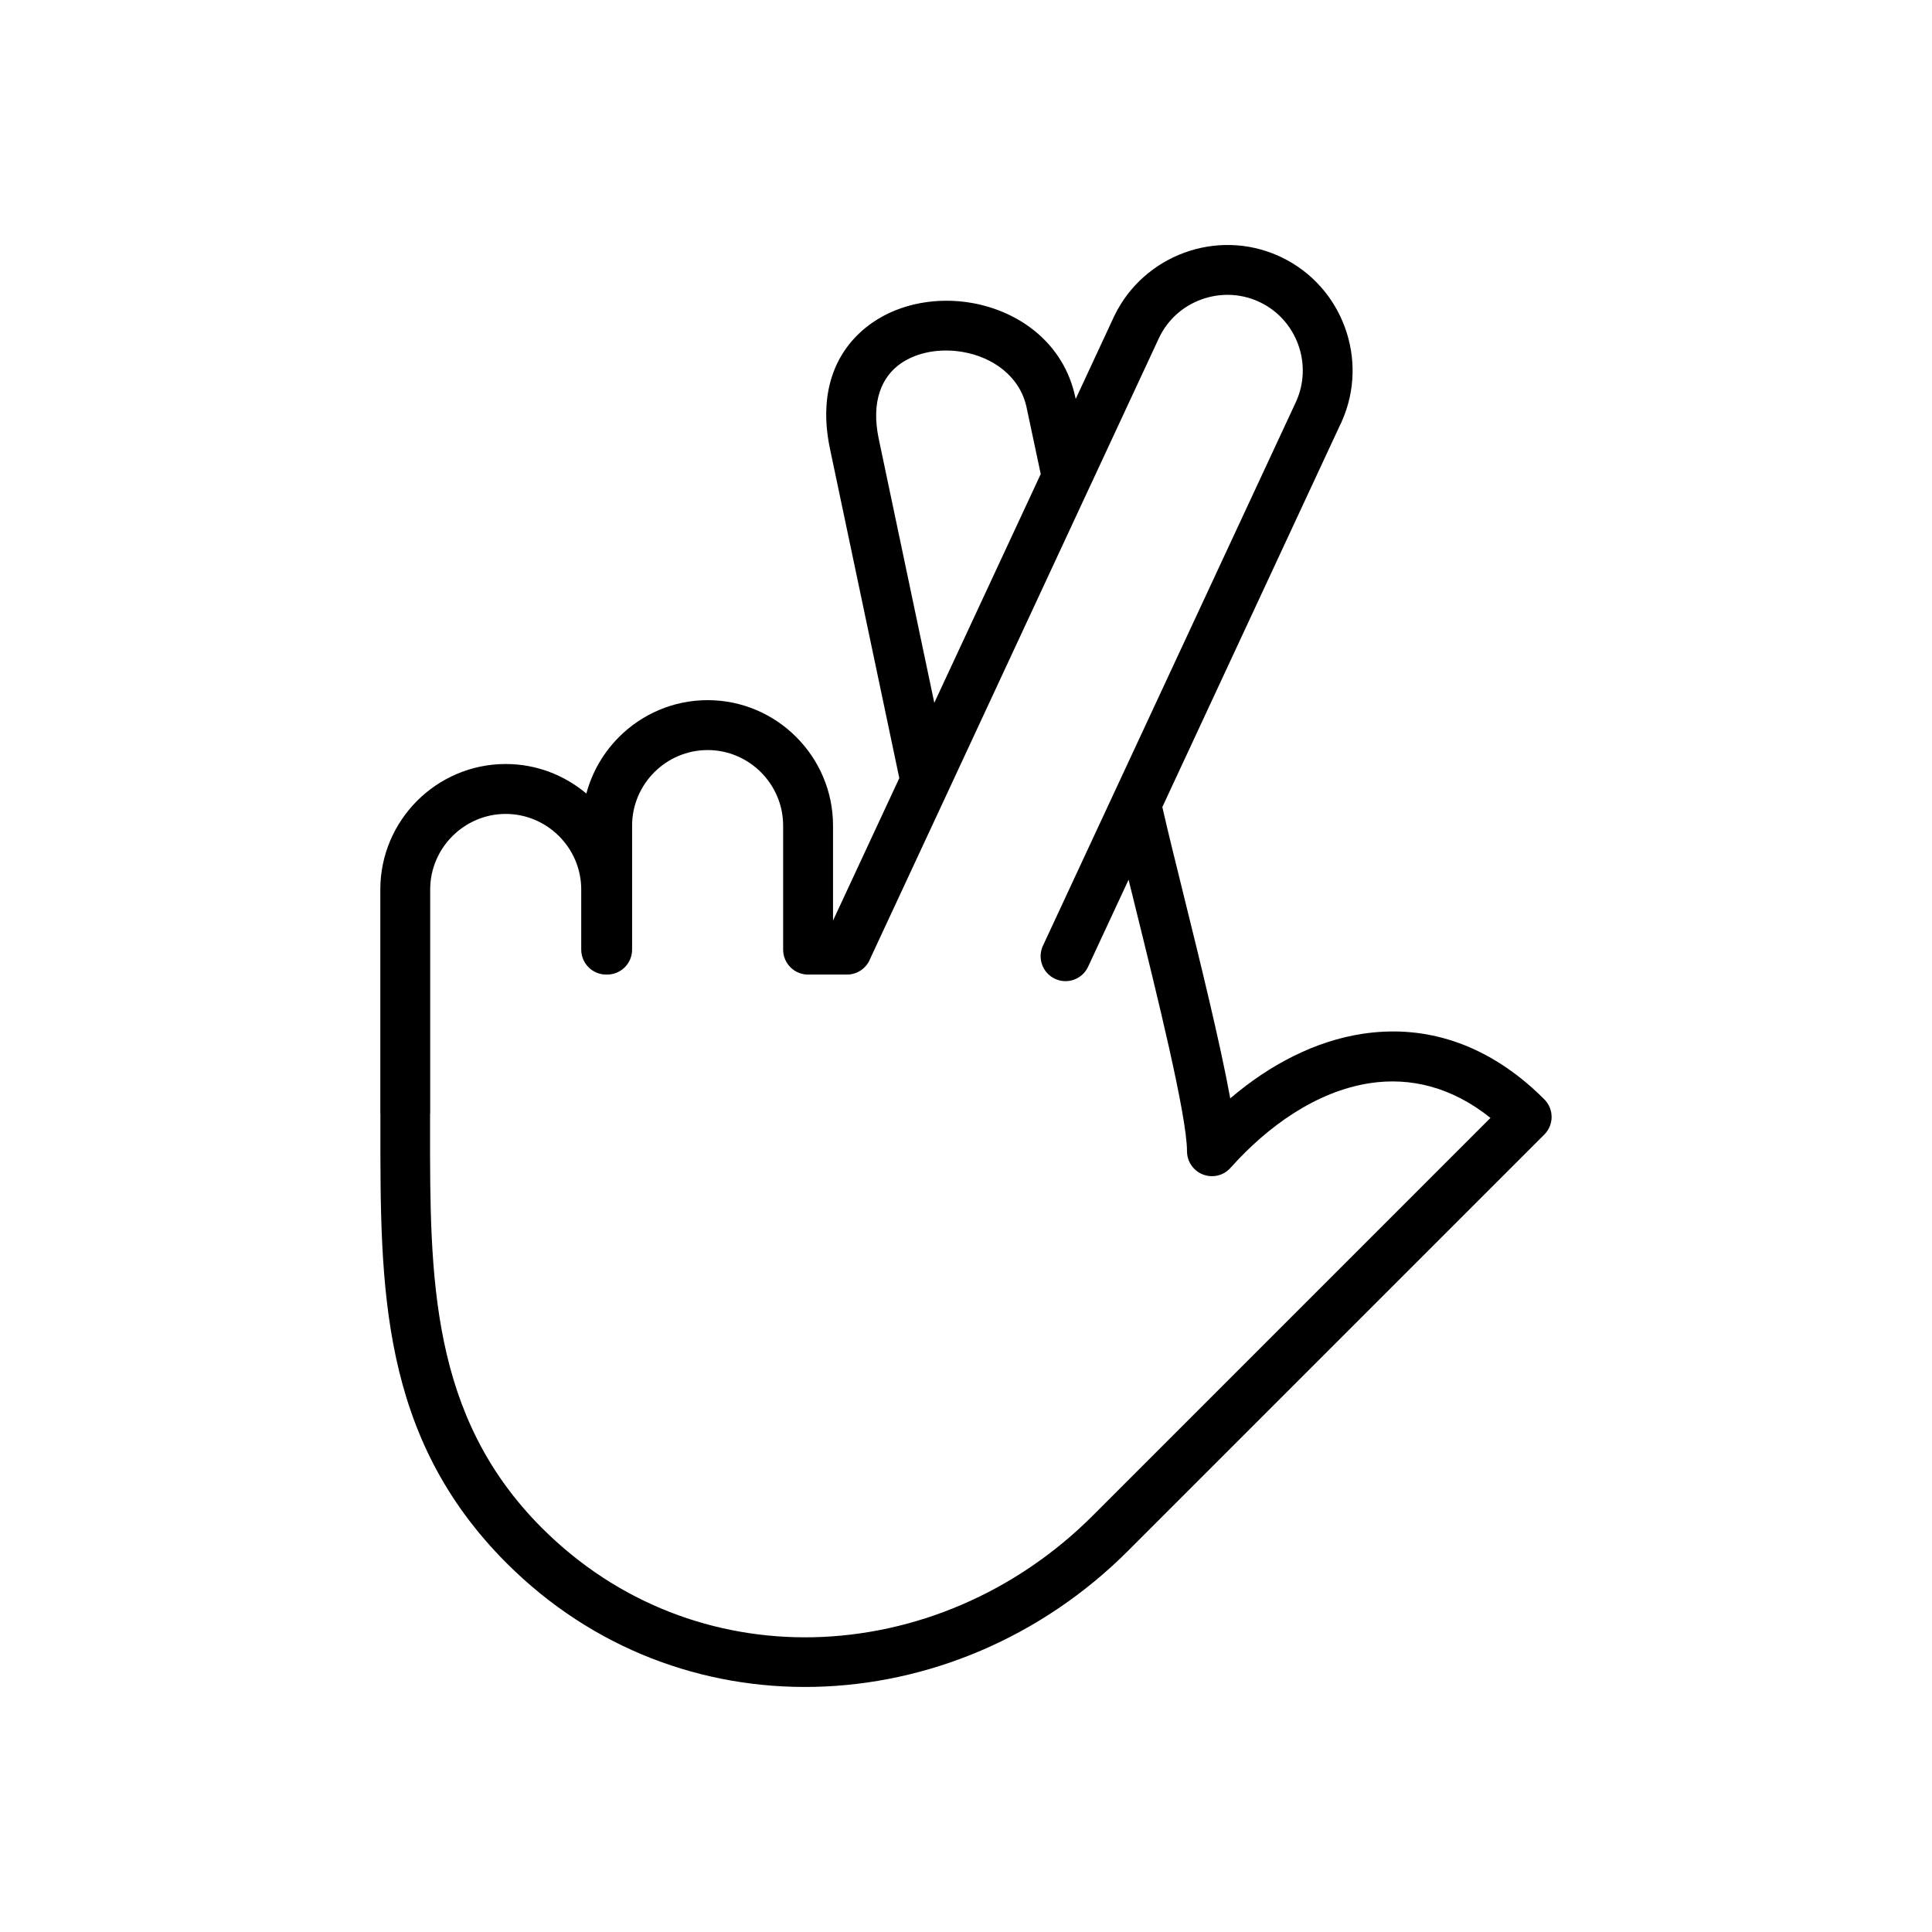 <?xml version="1.0" encoding="UTF-8"?>
<!-- Uploaded to: ICON Repo, www.svgrepo.com, Generator: ICON Repo Mixer Tools -->
<svg fill="#000000" width="800px" height="800px" version="1.1" viewBox="144 144 512 512" xmlns="http://www.w3.org/2000/svg">
 <path d="m470.32 453.25c9.547-10.641 22.422-20.031 36.75-22.207 10.605-1.605 21.59 0.953 31.918 9.211l-105.38 105.39c-20.543 20.543-47.344 31.668-74.121 32.242-25.824 0.535-51.688-8.77-71.883-28.969-29.695-29.695-29.66-66.637-29.633-106.16v-3.617h0.035v-59.422c0-5.5 2.25-10.496 5.879-14.129 3.629-3.629 8.629-5.891 14.125-5.891 5.5 0 10.508 2.262 14.141 5.891 3.629 3.629 5.879 8.629 5.879 14.129v15.938c0 3.652 2.965 6.617 6.617 6.617h0.25c3.652 0 6.617-2.965 6.617-6.617v-32.871c0-5.488 2.25-10.496 5.879-14.129 3.629-3.629 8.641-5.879 14.141-5.879s10.496 2.25 14.125 5.879c3.629 3.629 5.879 8.641 5.879 14.129v32.871c0 3.652 2.965 6.617 6.617 6.617h10.305c2.809 0 5.211-1.762 6.164-4.238l20.602-44.262 37.406-80.43c0.047-0.094 0.082-0.18 0.133-0.273l18.328-39.395c2.309-4.977 6.461-8.559 11.27-10.305 4.727-1.727 10.082-1.703 14.996 0.477 0.215 0.105 0.441 0.215 0.668 0.309 4.809 2.332 8.27 6.414 9.996 11.129 1.762 4.832 1.691 10.332-0.629 15.328l-67.016 144.04c-1.523 3.309-0.07 7.234 3.238 8.758s7.223 0.082 8.746-3.227l10.723-23.043 1.617 6.547c6 24.277 13.863 56.066 13.863 65.398 0 3.652 2.965 6.617 6.617 6.617 2.07 0 3.914-0.953 5.129-2.453zm28.859-196.7c0.156-0.273 0.285-0.559 0.395-0.855 3.652-8.152 3.715-17.066 0.844-24.922-2.856-7.856-8.652-14.652-16.711-18.543l-0.227-0.117c-0.215-0.117-0.441-0.215-0.68-0.309-8.152-3.652-17.078-3.715-24.922-0.844-7.856 2.867-14.652 8.664-18.555 16.723-0.145 0.273-0.285 0.559-0.395 0.844l-9.855 21.195-0.094-0.418c-3.035-14.316-14.77-22.805-27.469-25.027-4.477-0.785-9.129-0.773-13.59 0.047-4.559 0.844-8.891 2.547-12.652 5.129-9.152 6.309-14.699 17.434-11.305 33.527l18.363 87.227-17.566 37.75v-25.184c0-9.141-3.738-17.449-9.758-23.469-6.012-6.023-14.328-9.758-23.469-9.758-9.152 0-17.461 3.738-23.48 9.758-4.094 4.094-7.129 9.246-8.664 14.996-5.785-4.879-13.246-7.832-21.375-7.832-9.141 0-17.461 3.738-23.48 9.758-6.012 6.023-9.746 14.34-9.746 23.48v59.422h0.023v3.617c-0.035 42.383-0.07 81.988 33.441 115.5 22.875 22.875 52.188 33.406 81.5 32.789 30.145-0.629 60.234-13.078 83.203-36.062l110.3-110.3c2.582-2.582 2.582-6.762 0-9.344-0.977-0.988-2.035-1.977-3.152-2.988-14.258-12.711-29.848-16.676-45-14.375-12.473 1.891-24.492 8.082-35.074 17.113-2.727-14.949-8.105-36.715-12.52-54.555-2.25-9.094-4.238-17.137-5.477-22.648 15.723-33.777 31.43-67.551 47.141-101.33zm-107.58 73.707-14.723-69.957c-2.106-9.973 0.844-16.531 5.879-20.008 2.18-1.5 4.773-2.5 7.547-3.012 2.856-0.523 5.926-0.523 8.938 0.012 7.856 1.379 15.055 6.391 16.828 14.746l3.738 17.59-28.207 60.625z"/>
</svg>